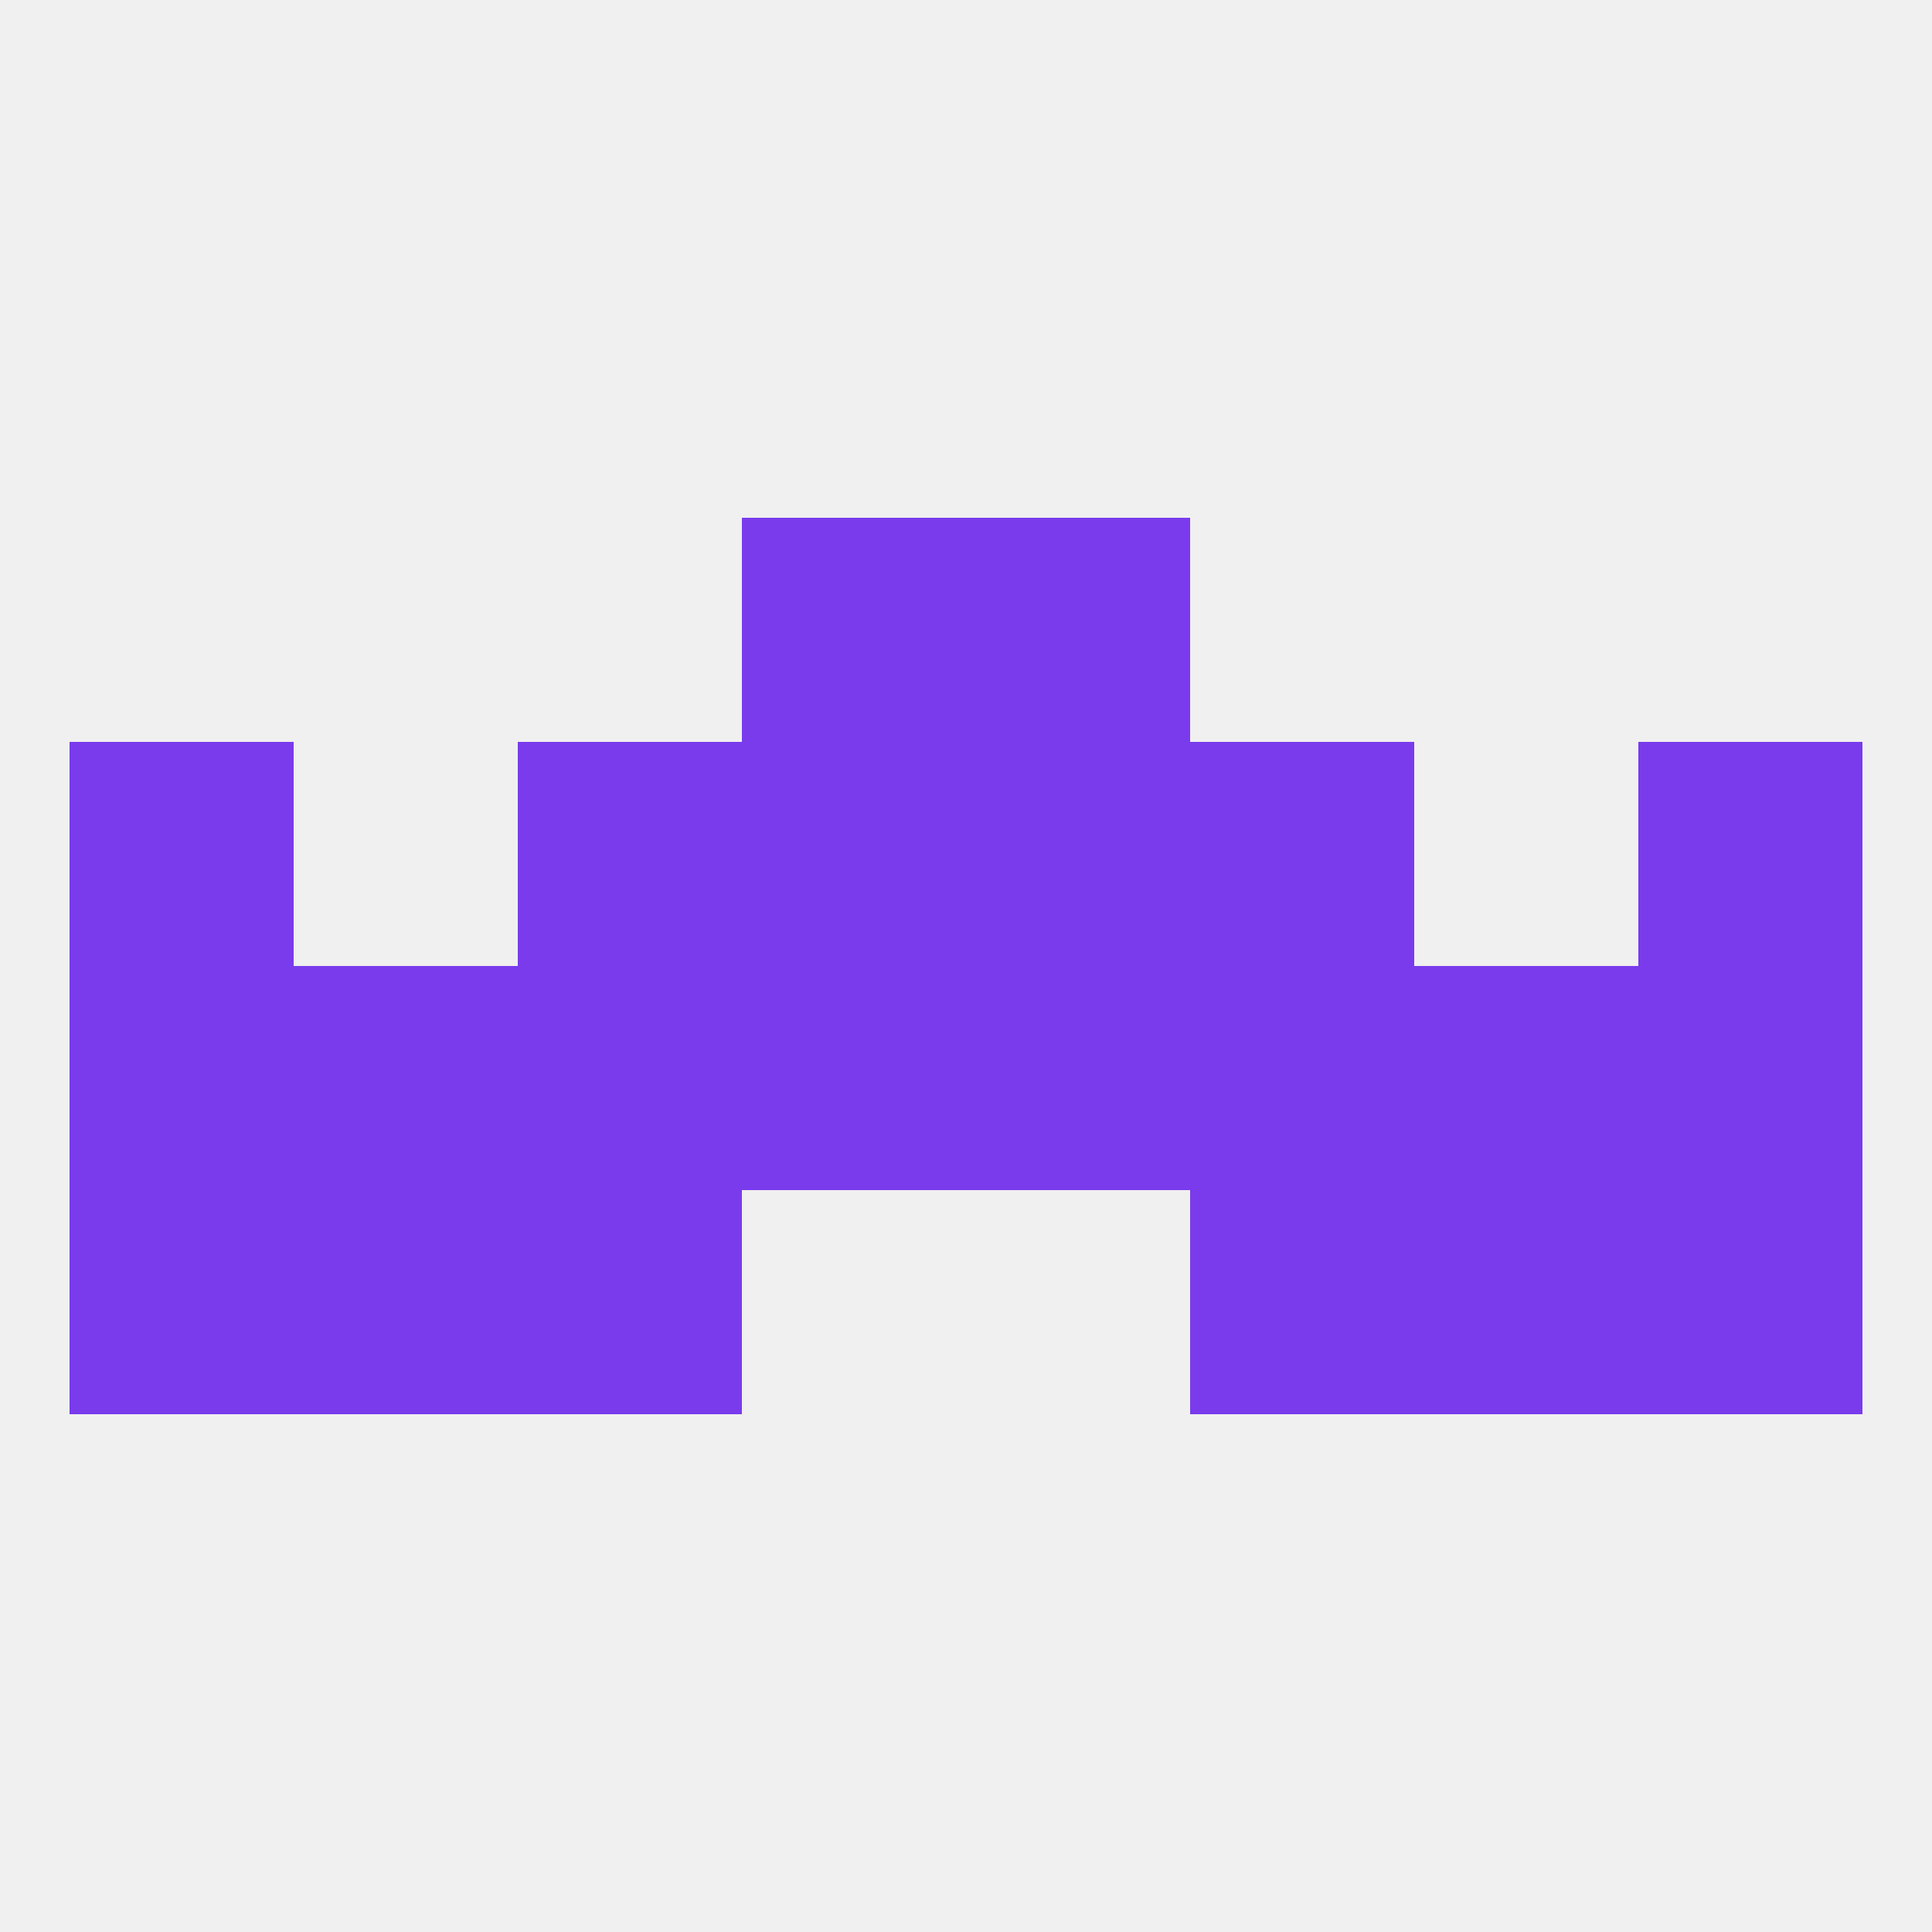 
<!--   <?xml version="1.0"?> -->
<svg version="1.1" baseprofile="full" xmlns="http://www.w3.org/2000/svg" xmlns:xlink="http://www.w3.org/1999/xlink" xmlns:ev="http://www.w3.org/2001/xml-events" width="250" height="250" viewBox="0 0 250 250" >
	<rect width="100%" height="100%" fill="rgba(240,240,240,255)"/>

	<rect x="154" y="125" width="29" height="29" fill="rgba(121,59,236,255)"/>
	<rect x="125" y="125" width="29" height="29" fill="rgba(121,59,236,255)"/>
	<rect x="67" y="125" width="29" height="29" fill="rgba(121,59,236,255)"/>
	<rect x="9" y="125" width="29" height="29" fill="rgba(121,59,236,255)"/>
	<rect x="212" y="125" width="29" height="29" fill="rgba(121,59,236,255)"/>
	<rect x="38" y="125" width="29" height="29" fill="rgba(121,59,236,255)"/>
	<rect x="183" y="125" width="29" height="29" fill="rgba(121,59,236,255)"/>
	<rect x="96" y="125" width="29" height="29" fill="rgba(121,59,236,255)"/>
	<rect x="212" y="154" width="29" height="29" fill="rgba(121,59,236,255)"/>
	<rect x="38" y="154" width="29" height="29" fill="rgba(121,59,236,255)"/>
	<rect x="183" y="154" width="29" height="29" fill="rgba(121,59,236,255)"/>
	<rect x="67" y="154" width="29" height="29" fill="rgba(121,59,236,255)"/>
	<rect x="154" y="154" width="29" height="29" fill="rgba(121,59,236,255)"/>
	<rect x="9" y="154" width="29" height="29" fill="rgba(121,59,236,255)"/>
	<rect x="96" y="96" width="29" height="29" fill="rgba(121,59,236,255)"/>
	<rect x="125" y="96" width="29" height="29" fill="rgba(121,59,236,255)"/>
	<rect x="67" y="96" width="29" height="29" fill="rgba(121,59,236,255)"/>
	<rect x="154" y="96" width="29" height="29" fill="rgba(121,59,236,255)"/>
	<rect x="9" y="96" width="29" height="29" fill="rgba(121,59,236,255)"/>
	<rect x="212" y="96" width="29" height="29" fill="rgba(121,59,236,255)"/>
	<rect x="96" y="67" width="29" height="29" fill="rgba(121,59,236,255)"/>
	<rect x="125" y="67" width="29" height="29" fill="rgba(121,59,236,255)"/>
</svg>
